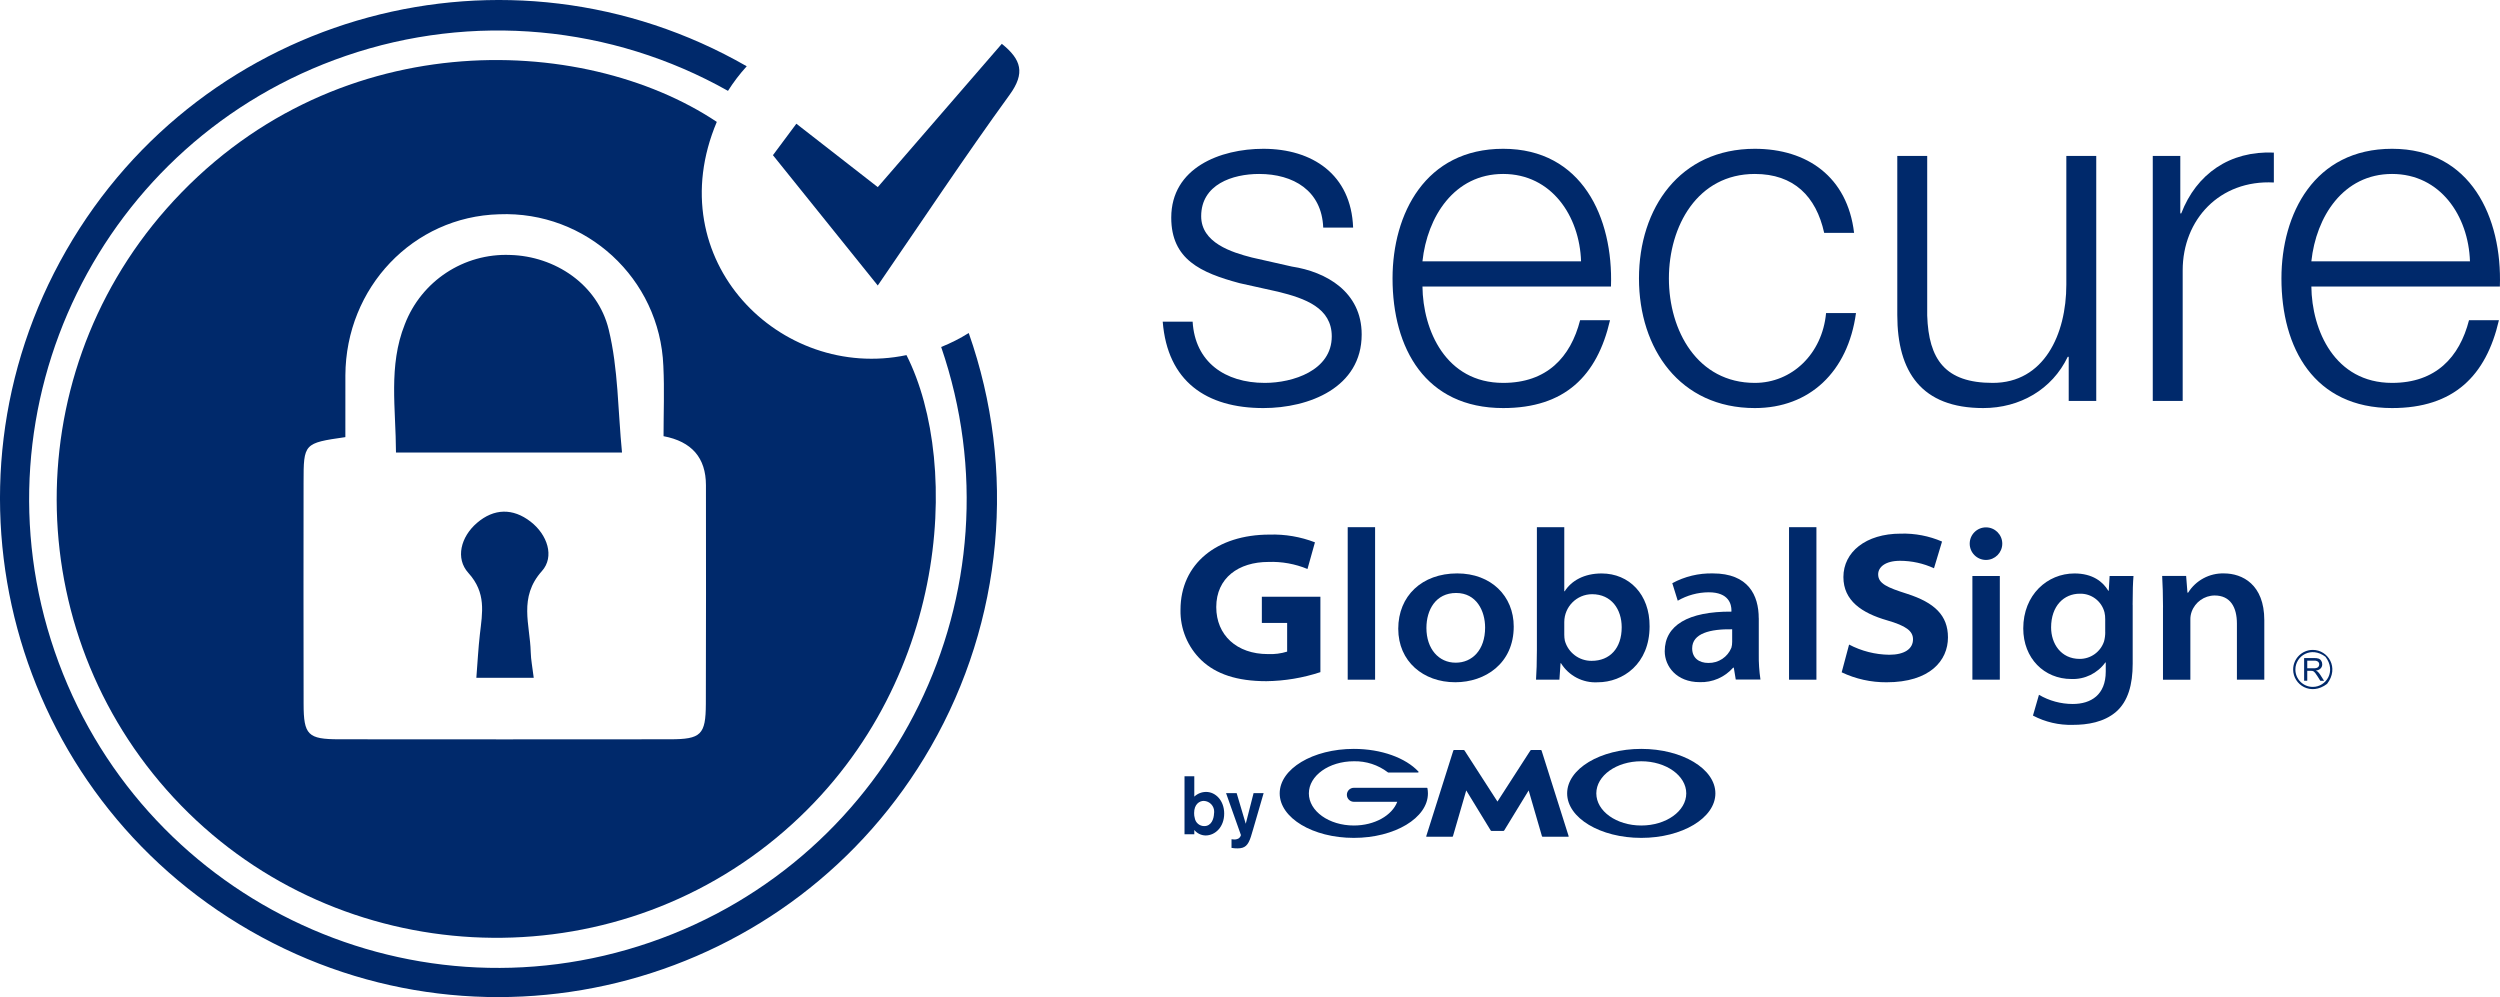 <?xml version="1.0" encoding="UTF-8"?><svg id="uuid-8f9d60cd-b7be-4e8f-8e3d-8335296a56c0" xmlns="http://www.w3.org/2000/svg" width="172.732mm" height="68.893mm" viewBox="0 0 489.634 195.286"><defs><style>.uuid-a6566cb9-35db-4c6f-b92f-8b0dbe670a93{fill:#00296b;}</style></defs><path class="uuid-a6566cb9-35db-4c6f-b92f-8b0dbe670a93" d="M171.916,36.648l24.293-28.065c3.832,3.078,4.614,5.727,1.541,9.964-8.748,12.061-16.988,24.489-25.837,37.368-6.987-8.686-13.679-17.005-20.53-25.523,1.536-2.064,2.899-3.894,4.587-6.162,5.343,4.161,10.489,8.169,15.946,12.418Z"/><path class="uuid-a6566cb9-35db-4c6f-b92f-8b0dbe670a93" d="M177.539,69.549c-24.717,5.166-48.581-18.613-37.152-45.677C114.027,6.303,64.654,4.568,32.577,40.916c-29.715,33.727-28.45,84.648,2.905,116.857,31.124,31.967,82.205,34.641,116.489,6.376,33.954-27.994,36.441-73.099,25.568-94.599ZM138.242,137.875c-.023,6.032-.947,6.909-6.994,6.916-21.617.023-43.233.023-64.85-0-6.095-.007-6.926-.846-6.936-6.913-.025-14.454-.027-28.908-.007-43.362.002-7.68.05-7.733,8.185-8.904,0-3.947-.016-8.02.003-12.092.078-17.244,13.295-31.096,30.096-31.555,17.085-.687,31.492,12.607,32.179,29.692.002.06.005.12.007.179.218,4.458.033,8.935.033,13.591q8.289,1.562,8.304,9.585c.007,14.288.036,28.576-.019,42.864v-0Z"/><path class="uuid-a6566cb9-35db-4c6f-b92f-8b0dbe670a93" d="M121.821,88.625h-44.267c-.02-8.565-1.517-16.973,1.722-25.087,3.252-8.495,11.56-13.968,20.649-13.603,8.734.232,17.123,5.729,19.287,14.583,1.884,7.706,1.8,15.891,2.61,24.107Z"/><path class="uuid-a6566cb9-35db-4c6f-b92f-8b0dbe670a93" d="M104.532,132.747h-11.237c.241-3.042.381-5.803.695-8.545.484-4.23,1.287-8.08-2.264-11.999-2.564-2.831-1.495-7.055,1.694-9.792,3.334-2.861,7.035-2.922,10.492-.251,3.314,2.561,4.739,6.877,2.225,9.684-4.631,5.171-2.317,10.512-2.192,15.877.035,1.48.337,2.953.588,5.025Z"/><path class="uuid-a6566cb9-35db-4c6f-b92f-8b0dbe670a93" d="M449.122,131.127c0,3.021,3.493,5.231,6.648,2.807,2.424-3.154.205-6.648-2.807-6.648-2.12.003-3.837,1.721-3.841,3.841M449.558,131.127c0-2.673,3.092-4.634,5.89-2.495,2.148,2.798.187,5.899-2.486,5.899-1.88 0-3.404-1.524-3.404-3.403v-.001"/><path class="uuid-a6566cb9-35db-4c6f-b92f-8b0dbe670a93" d="M451.884,129.399h1.399c.258-.025.516.048.722.205.148.134.229.326.223.526.002.142-.039.282-.116.401-.081.124-.199.218-.339.267-.204.069-.418.099-.633.089h-1.256l0-1.488ZM451.884,133.346v-1.969h.677c.11-.001.22.005.33.018.094.027.183.066.267.116.111.088.21.189.294.303.107.143.25.348.419.606l.579.918h.731l-.766-1.203c-.137-.214-.298-.411-.481-.588-.11-.087-.23-.162-.356-.223.352-.024.683-.172.936-.419.204-.216.314-.505.303-.802.003-.239-.062-.474-.187-.677-.111-.194-.283-.344-.49-.428-.291-.091-.596-.13-.9-.116h-1.969v4.447h.615l-0.0.018Z"/><path class="uuid-a6566cb9-35db-4c6f-b92f-8b0dbe670a93" d="M237.775,159.299c-.036,1.06-.499,2.495-1.916,2.495-.908.008-1.69-.639-1.853-1.533-.097-.333-.143-.678-.134-1.025,0-1.72,1.034-2.379,1.898-2.379,1.164.043,2.073,1.021,2.03,2.185-.003.086-.012.172-.025.257M231.992,152.019v11.37h1.916v-.838c.54.665,1.345,1.059,2.201,1.078,1.916,0,3.653-1.675,3.653-4.295,0-2.557-1.702-4.233-3.52-4.233-.867-.007-1.704.322-2.335.918v-3.992h-1.916l-0-.009Z"/><path class="uuid-a6566cb9-35db-4c6f-b92f-8b0dbe670a93" d="M247.488,155.333l-2.041,7.022-.454,1.515c-.552,1.693-1.141,2.29-2.638,2.29-.388.005-.776-.028-1.158-.098v-1.693c.171.029.344.044.517.045.304.014.607-.057.873-.205.227-.157.389-.391.454-.659l-2.914-8.216h2.076l1.782,6.006,1.533-6.006,1.969 0Z"/><path class="uuid-a6566cb9-35db-4c6f-b92f-8b0dbe670a93" d="M293.29,162.738h1.158c.065-.008.124-.043.16-.098l4.785-7.833,2.602,8.964c.023.06.078.102.143.107h5.017c.062,0,.089-.045.071-.107l-5.302-16.77c-.021-.058-.073-.099-.134-.107h-1.889c-.066.006-.127.038-.169.089l-6.452,10.007-6.452-10.007c-.04-.049-.097-.081-.16-.089h-1.889c-.066.001-.123.044-.143.107l-5.302,16.77c-.016.04.004.086.045.102.008.003.017.005.027.005h5.026c.064.001.121-.044.134-.107l2.602-8.964,4.785,7.833c.033.058.094.095.16.098l1.176 0Z"/><path class="uuid-a6566cb9-35db-4c6f-b92f-8b0dbe670a93" d="M279.567,154.38c-.008-.052-.054-.09-.107-.089h-14.302c-.758.002-1.371.618-1.369,1.375.002.755.614,1.367,1.369,1.369h8.501c-1.016,2.673-4.438,4.643-8.501,4.643-4.865,0-8.813-2.816-8.813-6.291s3.948-6.291,8.813-6.291c2.4-.054,4.748.709,6.656,2.165l.018.018c.016.01.035.016.053.018h5.846c.059-.001.106-.048.107-.107-.001-.026-.01-.051-.027-.071-.005 0-.009-.004-.009-.009v-0c-2.486-2.655-7.218-4.438-12.653-4.438-8.02,0-14.516,3.903-14.516,8.715s6.496,8.715,14.516,8.715c8.011,0,14.516-3.903,14.516-8.715-.001-.338-.034-.675-.098-1.007"/><path class="uuid-a6566cb9-35db-4c6f-b92f-8b0dbe670a93" d="M321.448,146.672c-8.011,0-14.516,3.903-14.516,8.715s6.496,8.715,14.516,8.715,14.516-3.903,14.516-8.715-6.496-8.715-14.516-8.715M321.448,161.678c-4.865,0-8.804-2.816-8.804-6.291s3.939-6.291,8.804-6.291,8.813,2.816,8.813,6.291-3.939,6.291-8.813,6.291"/><path class="uuid-a6566cb9-35db-4c6f-b92f-8b0dbe670a93" d="M258.606,131.64c-3.415,1.127-6.982,1.725-10.577,1.773-5.783,0-9.9-1.408-12.734-4.108-2.682-2.572-4.165-6.149-4.09-9.864,0-9.053,7.147-14.739,17.439-14.739,3.036-.095,6.06.421,8.893,1.515l-1.461,5.222c-2.42-1.004-5.027-1.475-7.646-1.381-5.837,0-10.221,3.119-10.221,8.84,0,5.489,4.01,9.205,10.105,9.205,1.278.06,2.556-.103,3.778-.481v-5.623h-4.954v-5.124h11.468l-0,14.765Z"/><rect class="uuid-a6566cb9-35db-4c6f-b92f-8b0dbe670a93" x="263.953" y="103.25" width="5.364" height="29.869"/><path class="uuid-a6566cb9-35db-4c6f-b92f-8b0dbe670a93" d="M285.072,129.787c-3.297,0-5.703-2.718-5.703-6.79,0-3.538,1.809-6.861,5.828-6.861,3.956,0,5.667,3.493,5.667,6.772,0,4.429-2.557,6.879-5.739,6.879l-.053-0ZM285.027,133.619c5.854,0,11.442-3.68,11.442-10.907,0-5.979-4.429-10.408-11.067-10.408-6.897,0-11.549,4.402-11.549,10.845,0,6.407,4.928,10.47,11.139,10.47h.036Z"/><path class="uuid-a6566cb9-35db-4c6f-b92f-8b0dbe670a93" d="M306.369,121.829c.007-3.005,2.439-5.441,5.445-5.453,3.796,0,5.801,2.967,5.801,6.478,0,4.108-2.317,6.576-5.881,6.576-2.436.025-4.587-1.585-5.249-3.93-.079-.39-.118-.787-.116-1.185v-2.486l0-0ZM301.005,127.354c0,2.219-.071,4.447-.169,5.765h4.58l.223-3.235h.08c1.53,2.476,4.294,3.913,7.2,3.743,4.963,0,10.158-3.618,10.158-10.952.045-6.255-3.992-10.363-9.401-10.363-3.413,0-5.908,1.417-7.227,3.493h-.08v-12.555h-5.364v24.104h0Z"/><path class="uuid-a6566cb9-35db-4c6f-b92f-8b0dbe670a93" d="M339.25,125.724c.006.386-.045.77-.151,1.141-.74,1.831-2.534,3.015-4.509,2.976-1.836,0-3.172-.971-3.172-2.86,0-2.95,3.573-3.805,7.833-3.734v2.477ZM344.454,121.09c0-4.5-2.032-8.786-8.982-8.786-2.771-.064-5.511.596-7.949,1.916l1.069,3.431c1.832-1.061,3.907-1.629,6.024-1.649,4.063-.018,4.491,2.45,4.491,3.52v.267c-8.439-.053-13.063,2.673-13.063,7.761,0,2.95,2.317,6.051,6.844,6.051,2.498.086,4.902-.955,6.55-2.834h.134l.383,2.326h4.839c-.246-1.649-.356-3.315-.33-4.981v-7.022h-.009Z"/><rect class="uuid-a6566cb9-35db-4c6f-b92f-8b0dbe670a93" x="350.389" y="103.25" width="5.364" height="29.869"/><path class="uuid-a6566cb9-35db-4c6f-b92f-8b0dbe670a93" d="M362.151,126.24c2.426,1.274,5.119,1.958,7.859,1.996,3.03,0,4.66-1.176,4.66-3.021,0-1.631-1.363-2.647-5.061-3.716-4.972-1.435-8.572-3.858-8.572-8.483,0-4.883,4.375-8.501,11.228-8.501,2.778-.081,5.54.448,8.091,1.55l-1.577,5.231c-2.082-.958-4.346-1.457-6.639-1.461-2.905,0-4.295,1.239-4.295,2.655,0,1.818,1.791,2.575,5.65,3.805,5.391,1.729,8.02,4.233,8.02,8.546,0,4.536-3.529,8.786-12.021,8.786-3.041.021-6.048-.646-8.795-1.951l1.452-5.436Z"/><path class="uuid-a6566cb9-35db-4c6f-b92f-8b0dbe670a93" d="M386.3,112.812h5.373v20.308h-5.373v-20.308ZM388.946,109.666c-1.762-.01-3.182-1.446-3.172-3.207s1.446-3.182,3.207-3.172,3.182,1.446,3.172,3.207c-.01,1.748-1.424,3.162-3.172,3.172h-.036Z"/><path class="uuid-a6566cb9-35db-4c6f-b92f-8b0dbe670a93" d="M412.32,123.772c.005.619-.073,1.237-.232,1.836-.679,2.056-2.602,3.444-4.767,3.44-3.716,0-5.605-3.03-5.605-6.157,0-4.251,2.531-6.612,5.614-6.612,2.264-.067,4.272,1.443,4.839,3.636.104.444.152.899.143,1.354v2.504l.009-0ZM417.684,118.461c0-2.789.062-4.375.169-5.65h-4.678l-.169,2.887h-.089c-1.06-1.773-3.074-3.386-6.621-3.386-5.329,0-10.034,4.188-10.034,10.764,0,5.854,4.099,9.909,9.428,9.909,2.619.1,5.114-1.118,6.648-3.244h.08v1.782c0,4.571-2.896,6.353-6.46,6.353-2.328 0-4.614-.621-6.621-1.8l-1.176,4.072c2.405,1.269,5.097,1.895,7.815,1.818,2.852,0,6.086-.508,8.465-2.557,2.352-2.05,3.252-5.338,3.252-9.419v-11.531h-.009Z"/><path class="uuid-a6566cb9-35db-4c6f-b92f-8b0dbe670a93" d="M423.636,118.951c0-2.361-.071-4.402-.169-6.149h4.696l.258,3.27h.134c1.507-2.412,4.178-3.847,7.022-3.769,3.6,0,7.895,2.165,7.895,9.16v11.647h-5.364v-10.978c0-3.208-1.283-5.507-4.366-5.507-2.02.017-3.815,1.29-4.5,3.19-.179.5-.264,1.029-.25,1.559v11.753h-5.364v-14.177h.009Z"/><path class="uuid-a6566cb9-35db-4c6f-b92f-8b0dbe670a93" d="M259.158,44.578c-.278-7.254-5.858-10.509-12.555-10.509-5.208,0-11.347,2.046-11.347,8.277,0,5.208,5.952,7.068,9.951,8.091l7.813,1.768c6.696,1.022,13.671,4.929,13.671,13.299,0,10.416-10.323,14.416-19.251,14.416-11.161,0-18.787-5.209-19.717-16.927h5.859c.465,7.905,6.324,11.997,14.137,11.997,5.486,0,13.113-2.418,13.113-9.114,0-5.58-5.208-7.44-10.51-8.742l-7.534-1.674c-7.626-2.046-13.392-4.65-13.392-12.834,0-9.766,9.579-13.485,18.043-13.485,9.579,0,17.205,5.021,17.577,15.438l-5.859 0Z"/><path class="uuid-a6566cb9-35db-4c6f-b92f-8b0dbe670a93" d="M278.594,56.111c.093,8.556,4.557,18.879,15.811,18.879,8.556,0,13.206-5.022,15.066-12.276h5.858c-2.511,10.882-8.835,17.206-20.925,17.206-15.253,0-21.67-11.719-21.67-25.39,0-12.648,6.417-25.39,21.67-25.39,15.438,0,21.576,13.485,21.111,26.971h-36.922ZM309.656,51.181c-.279-8.835-5.767-17.112-15.252-17.112-9.58,0-14.881,8.37-15.811,17.112h31.063Z"/><path class="uuid-a6566cb9-35db-4c6f-b92f-8b0dbe670a93" d="M357.271,45.601c-1.581-7.161-5.952-11.532-13.578-11.532-11.253,0-16.833,10.23-16.833,20.461,0,10.229,5.58,20.46,16.833,20.46,7.254,0,13.206-5.673,13.95-13.671h5.859c-1.581,11.532-9.114,18.601-19.81,18.601-14.694,0-22.692-11.626-22.692-25.39,0-13.765,7.998-25.39,22.692-25.39,10.23,0,18.136,5.486,19.438,16.461l-5.859-0Z"/><path class="uuid-a6566cb9-35db-4c6f-b92f-8b0dbe670a93" d="M410.56,78.524h-5.395v-8.649h-.186c-3.069,6.417-9.394,10.045-16.555,10.045-12.09,0-16.833-7.068-16.833-18.229v-31.156h5.859v31.249c.278,8.649,3.534,13.206,12.834,13.206,10.044,0,14.415-9.486,14.415-19.251v-25.204h5.859l0,47.989Z"/><path class="uuid-a6566cb9-35db-4c6f-b92f-8b0dbe670a93" d="M421.625,30.535h5.395v11.253h.186c2.977-7.719,9.486-12.276,18.136-11.904v5.859c-10.603-.558-17.856,7.254-17.856,17.206v25.575h-5.859V30.535Z"/><path class="uuid-a6566cb9-35db-4c6f-b92f-8b0dbe670a93" d="M452.687,56.111c.093,8.556,4.557,18.879,15.811,18.879,8.556,0,13.206-5.022,15.066-12.276h5.858c-2.511,10.882-8.835,17.206-20.925,17.206-15.253,0-21.67-11.719-21.67-25.39,0-12.648,6.417-25.39,21.67-25.39,15.438,0,21.576,13.485,21.111,26.971h-36.922ZM483.75,51.181c-.279-8.835-5.767-17.112-15.252-17.112-9.58,0-14.881,8.37-15.811,17.112h31.063Z"/><path class="uuid-a6566cb9-35db-4c6f-b92f-8b0dbe670a93" d="M184.332,67.959c16.458,47.947-9.068,100.157-57.015,116.615-47.947,16.458-100.157-9.068-116.615-57.015C-5.756,79.612,19.771,27.402,67.717,10.944c24.788-8.509,52.03-6.016,74.862,6.851,1.08-1.71,2.308-3.322,3.671-4.817C99.491-13.868,39.823,2.276,12.978,49.036-13.868,95.795,2.276,155.464,49.036,182.309c46.76,26.845,106.428,10.701,133.273-36.058,14.148-24.643,16.857-54.228,7.42-81.03-1.714,1.071-3.52,1.987-5.396,2.738Z"/></svg>